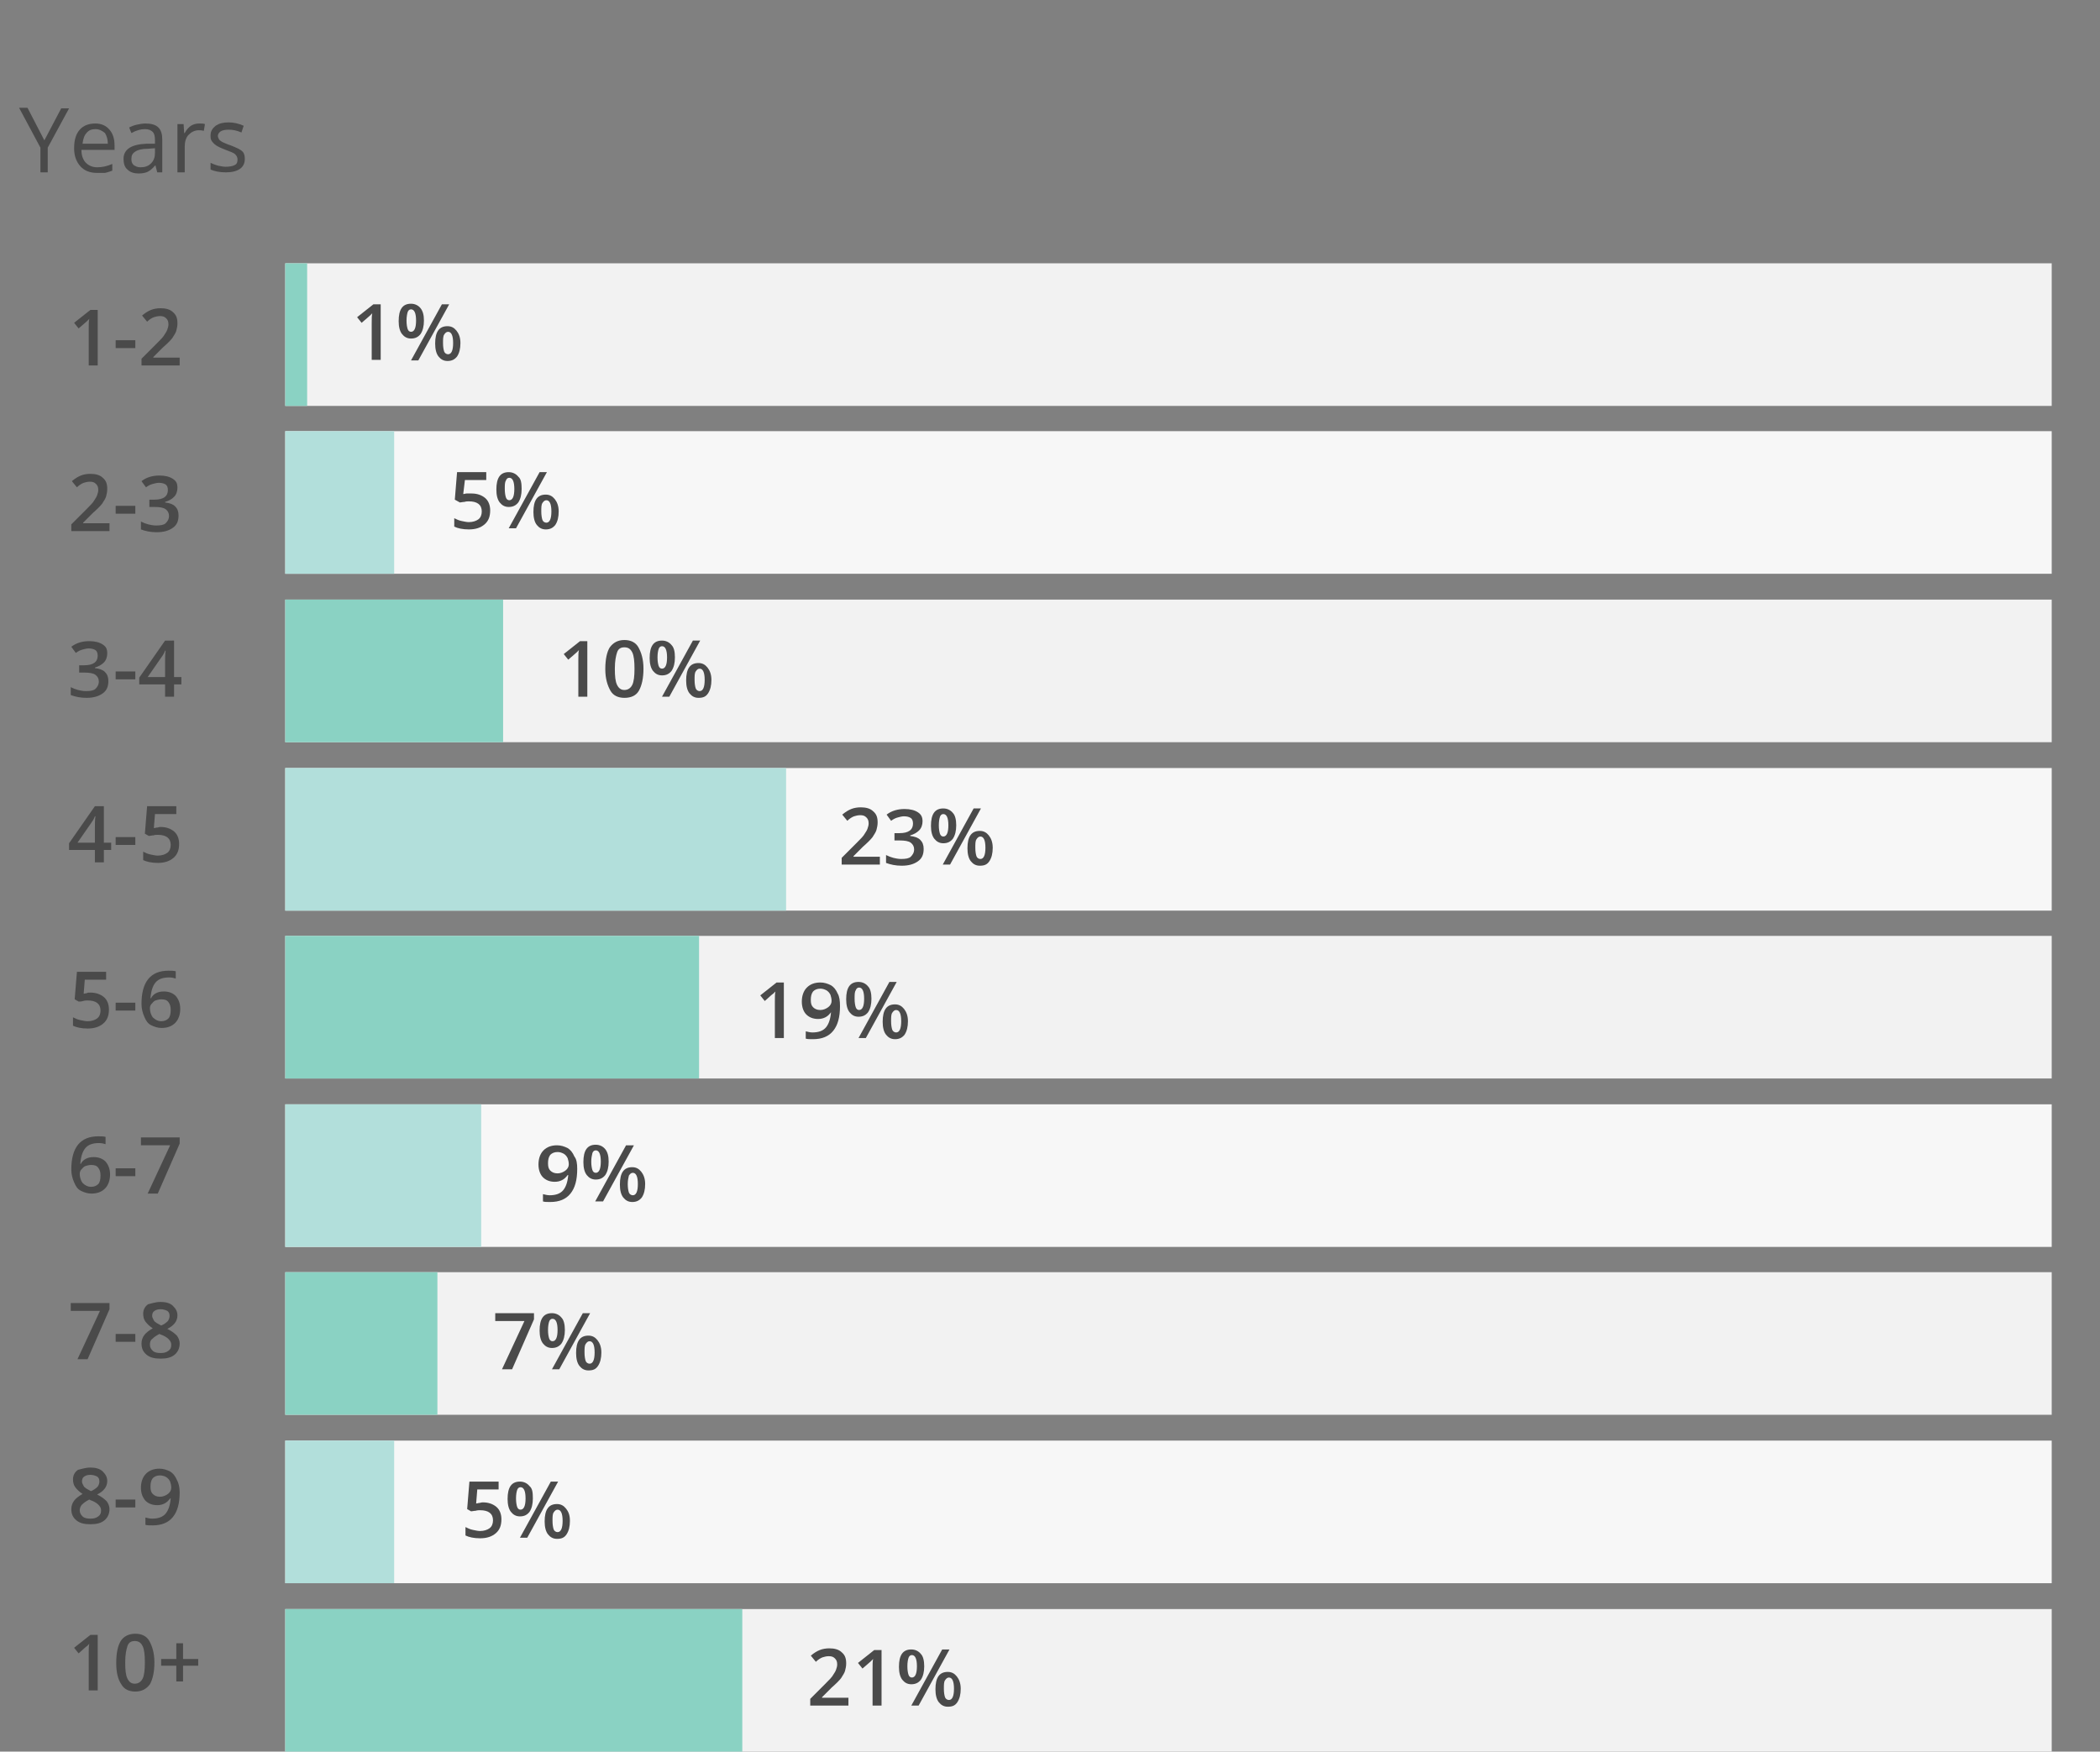 <?xml version="1.0" encoding="UTF-8"?> <svg xmlns="http://www.w3.org/2000/svg" xmlns:xlink="http://www.w3.org/1999/xlink" version="1.1" id="Layer_1" x="0px" y="0px" viewBox="0 0 374 312" style="enable-background:new 0 0 374 312;" xml:space="preserve"><rect x="0" y="0" width="374" height="312" fill="#808080" stroke="none"/> <style type="text/css"> .st0{fill:#F2F2F2;} .st1{fill:#F7F7F7;} .st2{fill:none;} .st3{enable-background:new ;} .st4{fill:#4A4A4A;} .st5{fill:#B2DFDB;} .st6{fill:#8AD2C3;} </style> <rect x="50.8" y="46.9" class="st0" width="314.6" height="25.4"></rect> <rect x="50.8" y="76.8" class="st1" width="314.6" height="25.4"></rect> <rect x="3.4" y="18.5" class="st2" width="362.1" height="28.3"></rect> <g class="st3"> <path class="st4" d="M7.9,25l3-5.7h1.4l-3.8,7v4.4H7.2v-4.4l-3.8-7.1h1.5L7.9,25z"></path> <path class="st4" d="M17.3,30.8c-1.3,0-2.3-0.4-3-1.2c-0.7-0.8-1.1-1.8-1.1-3.2c0-1.4,0.3-2.5,1-3.3S15.9,22,17,22s1.9,0.4,2.5,1.1 s0.9,1.6,0.9,2.8v0.8h-5.9c0,1,0.3,1.8,0.8,2.3s1.2,0.8,2,0.8c0.9,0,1.8-0.2,2.7-0.6v1.2c-0.5,0.2-0.9,0.3-1.3,0.4 C18.4,30.8,17.9,30.8,17.3,30.8z M17,23c-0.7,0-1.2,0.2-1.6,0.7c-0.4,0.4-0.6,1.1-0.7,1.9h4.5c0-0.8-0.2-1.4-0.5-1.9 C18.2,23.3,17.7,23,17,23z"></path> <path class="st4" d="M28,30.7l-0.3-1.2h-0.1c-0.4,0.5-0.9,0.9-1.3,1.1s-1,0.3-1.6,0.3c-0.8,0-1.5-0.2-2-0.7 c-0.5-0.4-0.7-1.1-0.7-1.9c0-1.7,1.4-2.6,4.1-2.7h1.5V25c0-0.7-0.1-1.2-0.4-1.5S26.5,23,25.8,23s-1.5,0.2-2.4,0.7l-0.4-1 c0.4-0.2,0.9-0.4,1.4-0.5s1-0.2,1.5-0.2c1,0,1.8,0.2,2.3,0.7s0.7,1.2,0.7,2.2v5.8H28z M25,29.8c0.8,0,1.4-0.2,1.9-0.7 s0.7-1.1,0.7-1.9v-0.8l-1.3,0.1c-1,0-1.8,0.2-2.2,0.5c-0.5,0.3-0.7,0.7-0.7,1.3c0,0.5,0.1,0.8,0.4,1.1C24.1,29.6,24.5,29.8,25,29.8 z"></path> <path class="st4" d="M35.5,22c0.4,0,0.7,0,1,0.1l-0.2,1.2c-0.4-0.1-0.7-0.1-0.9-0.1c-0.7,0-1.3,0.3-1.8,0.8s-0.7,1.3-0.7,2.1v4.6 h-1.3v-8.6h1.1l0.1,1.6h0.1c0.3-0.6,0.7-1,1.1-1.3C34.5,22.1,35,22,35.5,22z"></path> <path class="st4" d="M43.6,28.3c0,0.8-0.3,1.4-0.9,1.8s-1.4,0.6-2.5,0.6s-2-0.2-2.7-0.5V29c0.4,0.2,0.9,0.4,1.3,0.5 c0.5,0.1,0.9,0.2,1.4,0.2c0.7,0,1.2-0.1,1.6-0.3c0.4-0.2,0.5-0.5,0.5-1c0-0.3-0.1-0.6-0.4-0.9S41,27,40.2,26.7s-1.4-0.6-1.7-0.8 s-0.6-0.5-0.8-0.8s-0.2-0.6-0.2-1c0-0.7,0.3-1.2,0.9-1.7c0.6-0.4,1.3-0.6,2.3-0.6c0.9,0,1.8,0.2,2.7,0.6L43,23.6 c-0.9-0.4-1.6-0.5-2.3-0.5c-0.6,0-1.1,0.1-1.4,0.3s-0.5,0.5-0.5,0.8c0,0.2,0.1,0.4,0.2,0.6s0.3,0.3,0.6,0.5 c0.3,0.1,0.8,0.4,1.5,0.6c1,0.4,1.7,0.7,2.1,1.1C43.5,27.3,43.6,27.8,43.6,28.3z"></path> </g> <g class="st3"> <path class="st4" d="M17.4,65.1h-1.6v-6.5c0-0.8,0-1.4,0.1-1.8c-0.1,0.1-0.2,0.2-0.4,0.4s-0.7,0.6-1.5,1.3l-0.8-1l2.9-2.3h1.3V65.1 z"></path> <path class="st4" d="M20.6,62v-1.4h3.5V62H20.6z"></path> <path class="st4" d="M32,65.1h-6.8v-1.2l2.6-2.6c0.8-0.8,1.3-1.3,1.5-1.7c0.2-0.3,0.4-0.6,0.5-0.9s0.2-0.6,0.2-0.9 c0-0.5-0.1-0.8-0.4-1.1s-0.6-0.4-1.1-0.4c-0.4,0-0.8,0.1-1.1,0.2s-0.8,0.4-1.2,0.8l-0.9-1.1c0.6-0.5,1.1-0.8,1.6-1s1.1-0.3,1.7-0.3 c0.9,0,1.7,0.2,2.2,0.7c0.6,0.5,0.8,1.1,0.8,2c0,0.5-0.1,0.9-0.2,1.3s-0.4,0.8-0.7,1.3c-0.3,0.4-0.9,1-1.7,1.7l-1.7,1.7v0.1H32 V65.1z"></path> </g> <g class="st3"> <path class="st4" d="M19.5,94.6h-6.8v-1.2l2.6-2.6c0.8-0.8,1.3-1.3,1.5-1.7c0.2-0.3,0.4-0.6,0.5-0.9s0.2-0.6,0.2-0.9 c0-0.5-0.1-0.8-0.4-1.1s-0.6-0.4-1.1-0.4c-0.4,0-0.8,0.1-1.1,0.2s-0.8,0.4-1.2,0.8l-0.9-1.1c0.6-0.5,1.1-0.8,1.6-1s1.1-0.3,1.7-0.3 c0.9,0,1.7,0.2,2.2,0.7c0.6,0.5,0.8,1.1,0.8,2c0,0.5-0.1,0.9-0.2,1.3s-0.4,0.8-0.7,1.3c-0.3,0.4-0.9,1-1.7,1.7l-1.7,1.7v0.1h4.7 C19.5,93.2,19.5,94.6,19.5,94.6z"></path> <path class="st4" d="M20.6,91.5v-1.4h3.5v1.4H20.6z"></path> <path class="st4" d="M31.6,86.9c0,0.6-0.2,1.2-0.6,1.6s-0.9,0.7-1.6,0.9v0.1c0.8,0.1,1.4,0.3,1.8,0.7c0.4,0.4,0.6,0.9,0.6,1.6 c0,1-0.3,1.7-1,2.2s-1.6,0.8-2.9,0.8c-1.1,0-2-0.2-2.8-0.5v-1.4c0.4,0.2,0.9,0.4,1.3,0.5s0.9,0.2,1.4,0.2c0.8,0,1.4-0.1,1.7-0.4 s0.6-0.7,0.6-1.3c0-0.5-0.2-0.9-0.6-1.2s-1.1-0.4-2-0.4h-0.9V89h0.9c1.6,0,2.4-0.6,2.4-1.7c0-0.4-0.1-0.8-0.4-1S28.8,86,28.3,86 c-0.4,0-0.7,0.1-1.1,0.2s-0.8,0.3-1.2,0.6l-0.8-1.1c0.9-0.7,2-1,3.2-1c1,0,1.8,0.2,2.4,0.6S31.6,86.1,31.6,86.9z"></path> </g> <g class="st3"> <path class="st4" d="M19.1,116.4c0,0.6-0.2,1.2-0.6,1.6s-0.9,0.7-1.6,0.9v0.1c0.8,0.1,1.4,0.3,1.8,0.7c0.4,0.4,0.6,0.9,0.6,1.6 c0,1-0.3,1.7-1,2.2s-1.6,0.8-2.9,0.8c-1.1,0-2-0.2-2.8-0.5v-1.4c0.4,0.2,0.9,0.4,1.3,0.5s0.9,0.2,1.4,0.2c0.8,0,1.4-0.1,1.7-0.4 c0.3-0.3,0.6-0.7,0.6-1.3c0-0.5-0.2-0.9-0.6-1.2s-1.1-0.4-2-0.4h-0.9v-1.3H15c1.6,0,2.4-0.6,2.4-1.7c0-0.4-0.1-0.8-0.4-1 s-0.7-0.3-1.2-0.3c-0.4,0-0.7,0.1-1.1,0.2s-0.8,0.3-1.2,0.6l-0.8-1.1c0.9-0.7,2-1,3.2-1c1,0,1.8,0.2,2.4,0.6S19.1,115.6,19.1,116.4 z"></path> <path class="st4" d="M20.6,121v-1.4h3.5v1.4H20.6z"></path> <path class="st4" d="M32.3,121.9H31v2.2h-1.6v-2.2h-4.6v-1.2l4.6-6.6H31v6.5h1.3V121.9z M29.4,120.6v-2.5c0-0.9,0-1.6,0.1-2.2h-0.1 c-0.1,0.3-0.3,0.7-0.6,1.1l-2.5,3.6H29.4z"></path> </g> <g class="st3"> <path class="st4" d="M19.8,151.4h-1.3v2.2h-1.6v-2.2h-4.6v-1.2l4.6-6.6h1.6v6.5h1.3V151.4z M16.9,150.1v-2.5c0-0.9,0-1.6,0.1-2.2 h-0.1c-0.1,0.3-0.3,0.7-0.6,1.1l-2.5,3.6L16.9,150.1L16.9,150.1z"></path> <path class="st4" d="M20.6,150.5v-1.4h3.5v1.4H20.6z"></path> <path class="st4" d="M28.6,147.3c1,0,1.8,0.3,2.4,0.8s0.9,1.3,0.9,2.2c0,1.1-0.3,1.9-1,2.5s-1.6,0.9-2.8,0.9c-1.1,0-2-0.2-2.6-0.5 v-1.5c0.4,0.2,0.8,0.4,1.3,0.5s0.9,0.2,1.3,0.2c0.7,0,1.3-0.2,1.7-0.5s0.6-0.8,0.6-1.4c0-1.2-0.8-1.8-2.3-1.8c-0.2,0-0.5,0-0.8,0.1 c-0.3,0-0.6,0.1-0.8,0.1l-0.7-0.4l0.4-4.9h5.2v1.4h-3.8l-0.2,2.5c0.2,0,0.4-0.1,0.6-0.1S28.2,147.3,28.6,147.3z"></path> </g> <g class="st3"> <path class="st4" d="M16.1,176.8c1,0,1.8,0.3,2.4,0.8s0.9,1.3,0.9,2.2c0,1.1-0.3,1.9-1,2.5s-1.6,0.9-2.8,0.9c-1.1,0-2-0.2-2.6-0.5 v-1.5c0.4,0.2,0.8,0.4,1.3,0.5s0.9,0.2,1.3,0.2c0.7,0,1.3-0.2,1.7-0.5c0.4-0.3,0.6-0.8,0.6-1.4c0-1.2-0.8-1.8-2.3-1.8 c-0.2,0-0.5,0-0.8,0.1s-0.6,0.1-0.8,0.1l-0.7-0.4l0.4-4.9h5.2v1.4h-3.8l-0.2,2.5c0.2,0,0.4-0.1,0.6-0.1 C15.5,176.8,15.8,176.8,16.1,176.8z"></path> <path class="st4" d="M20.6,180v-1.4h3.5v1.4H20.6z"></path> <path class="st4" d="M25.2,178.8c0-3.9,1.6-5.9,4.8-5.9c0.5,0,0.9,0,1.3,0.1v1.3c-0.3-0.1-0.7-0.2-1.2-0.2c-1.1,0-1.9,0.3-2.4,0.9 s-0.8,1.5-0.9,2.8h0.1c0.2-0.4,0.5-0.7,0.9-0.9s0.8-0.3,1.4-0.3c0.9,0,1.6,0.3,2.1,0.8c0.5,0.6,0.8,1.3,0.8,2.3s-0.3,1.9-0.9,2.5 s-1.4,0.9-2.4,0.9c-0.7,0-1.3-0.2-1.9-0.5s-0.9-0.8-1.2-1.5S25.2,179.7,25.2,178.8z M28.7,181.9c0.6,0,1-0.2,1.3-0.5 s0.4-0.9,0.4-1.5s-0.1-1-0.4-1.4s-0.7-0.5-1.3-0.5c-0.3,0-0.7,0.1-1,0.2c-0.3,0.1-0.5,0.4-0.7,0.6s-0.3,0.5-0.3,0.8 c0,0.6,0.2,1.2,0.5,1.6C27.7,181.7,28.2,181.9,28.7,181.9z"></path> </g> <g class="st3"> <path class="st4" d="M12.7,208.3c0-3.9,1.6-5.9,4.8-5.9c0.5,0,0.9,0,1.3,0.1v1.3c-0.3-0.1-0.7-0.2-1.2-0.2c-1.1,0-1.9,0.3-2.4,0.9 s-0.8,1.5-0.9,2.8h0.1c0.2-0.4,0.5-0.7,0.9-0.9s0.8-0.3,1.4-0.3c0.9,0,1.6,0.3,2.1,0.8c0.5,0.6,0.8,1.3,0.8,2.3s-0.3,1.9-0.9,2.5 s-1.4,0.9-2.4,0.9c-0.7,0-1.3-0.2-1.9-0.5s-0.9-0.8-1.2-1.5S12.7,209.2,12.7,208.3z M16.2,211.4c0.6,0,1-0.2,1.3-0.5 s0.4-0.9,0.4-1.5s-0.1-1-0.4-1.4s-0.7-0.5-1.3-0.5c-0.3,0-0.7,0.1-1,0.2c-0.3,0.1-0.5,0.4-0.7,0.6s-0.3,0.5-0.3,0.8 c0,0.6,0.2,1.2,0.5,1.6C15.2,211.2,15.7,211.4,16.2,211.4z"></path> <path class="st4" d="M20.6,209.5v-1.4h3.5v1.4H20.6z"></path> <path class="st4" d="M26.3,212.6l4-8.6h-5.2v-1.4H32v1.1l-3.9,8.9H26.3z"></path> </g> <g class="st3"> <path class="st4" d="M13.8,242.1l4-8.6h-5.2v-1.4h6.9v1.1l-3.9,8.9H13.8z"></path> <path class="st4" d="M20.6,239v-1.4h3.5v1.4H20.6z"></path> <path class="st4" d="M28.6,231.9c0.9,0,1.7,0.2,2.2,0.7s0.8,1,0.8,1.7c0,1-0.6,1.8-1.8,2.4c0.8,0.4,1.3,0.8,1.7,1.2 c0.3,0.4,0.5,0.9,0.5,1.4c0,0.8-0.3,1.5-0.9,2s-1.4,0.7-2.5,0.7s-1.9-0.2-2.5-0.7s-0.9-1.1-0.9-2c0-0.6,0.2-1.1,0.5-1.5 s0.8-0.8,1.5-1.2c-0.6-0.4-1-0.8-1.3-1.2s-0.4-0.9-0.4-1.4c0-0.7,0.3-1.3,0.9-1.7C26.9,232.2,27.7,231.9,28.6,231.9z M26.7,239.5 c0,0.5,0.2,0.8,0.5,1.1s0.8,0.4,1.4,0.4s1-0.1,1.4-0.4s0.5-0.6,0.5-1.1c0-0.4-0.2-0.7-0.5-1s-0.8-0.6-1.4-0.8l-0.2-0.1 c-0.6,0.3-1,0.6-1.3,0.9C26.8,238.7,26.7,239.1,26.7,239.5z M28.6,233.2c-0.5,0-0.8,0.1-1.1,0.3s-0.4,0.5-0.4,0.9 c0,0.2,0.1,0.4,0.2,0.6c0.1,0.2,0.2,0.4,0.4,0.5c0.2,0.2,0.5,0.3,1,0.6c0.5-0.2,0.9-0.5,1.2-0.8c0.2-0.3,0.3-0.6,0.3-0.9 c0-0.4-0.1-0.7-0.4-0.9C29.4,233.3,29,233.2,28.6,233.2z"></path> </g> <g class="st3"> <path class="st4" d="M16.1,261.4c0.9,0,1.7,0.2,2.2,0.7s0.8,1,0.8,1.7c0,1-0.6,1.8-1.8,2.4c0.8,0.4,1.3,0.8,1.7,1.2 c0.3,0.4,0.5,0.9,0.5,1.4c0,0.8-0.3,1.5-0.9,2s-1.4,0.7-2.5,0.7s-1.9-0.2-2.5-0.7s-0.9-1.1-0.9-2c0-0.6,0.2-1.1,0.5-1.5 s0.8-0.8,1.5-1.2c-0.6-0.4-1-0.8-1.3-1.2c-0.3-0.4-0.4-0.9-0.4-1.4c0-0.7,0.3-1.3,0.9-1.7C14.4,261.7,15.2,261.4,16.1,261.4z M14.2,269c0,0.5,0.2,0.8,0.5,1.1s0.8,0.4,1.4,0.4s1-0.1,1.4-0.4s0.5-0.6,0.5-1.1c0-0.4-0.2-0.7-0.5-1s-0.8-0.6-1.4-0.8l-0.2-0.1 c-0.6,0.3-1,0.6-1.3,0.9C14.4,268.2,14.2,268.6,14.2,269z M16.1,262.7c-0.5,0-0.8,0.1-1.1,0.3c-0.3,0.2-0.4,0.5-0.4,0.9 c0,0.2,0.1,0.4,0.2,0.6s0.2,0.4,0.4,0.5c0.2,0.2,0.5,0.3,1,0.6c0.5-0.2,0.9-0.5,1.2-0.8c0.2-0.3,0.3-0.6,0.3-0.9 c0-0.4-0.1-0.7-0.4-0.9C16.9,262.8,16.5,262.7,16.1,262.7z"></path> <path class="st4" d="M20.6,268.5v-1.4h3.5v1.4H20.6z"></path> <path class="st4" d="M32,265.8c0,2-0.4,3.4-1.2,4.4s-2,1.5-3.6,1.5c-0.6,0-1,0-1.3-0.1v-1.3c0.4,0.1,0.8,0.2,1.2,0.2 c1.1,0,1.9-0.3,2.4-0.9s0.8-1.5,0.9-2.7h-0.1c-0.3,0.4-0.6,0.7-1,0.9c-0.4,0.2-0.8,0.3-1.3,0.3c-0.9,0-1.6-0.3-2.1-0.8 c-0.5-0.6-0.8-1.3-0.8-2.3s0.3-1.9,0.9-2.5s1.4-0.9,2.4-0.9c0.7,0,1.3,0.2,1.9,0.5c0.5,0.3,0.9,0.8,1.2,1.5 C31.8,264.1,32,264.9,32,265.8z M28.5,262.8c-0.6,0-1,0.2-1.3,0.5c-0.3,0.4-0.4,0.9-0.4,1.5s0.1,1,0.4,1.3s0.7,0.5,1.3,0.5 c0.5,0,1-0.2,1.4-0.5s0.6-0.7,0.6-1.1s-0.1-0.8-0.2-1.1c-0.2-0.4-0.4-0.6-0.7-0.8S28.8,262.8,28.5,262.8z"></path> </g> <g class="st3"> <path class="st4" d="M17.4,301.1h-1.6v-6.5c0-0.8,0-1.4,0.1-1.8c-0.1,0.1-0.2,0.2-0.4,0.4c-0.2,0.1-0.7,0.6-1.5,1.3l-0.8-1l2.9-2.3 h1.3V301.1z"></path> <path class="st4" d="M27.5,296.1c0,1.7-0.3,3-0.8,3.9c-0.6,0.8-1.4,1.3-2.6,1.3c-1.1,0-2-0.4-2.5-1.3c-0.6-0.9-0.9-2.1-0.9-3.8 c0-1.8,0.3-3.1,0.8-3.9s1.4-1.3,2.6-1.3c1.1,0,2,0.4,2.5,1.3S27.5,294.4,27.5,296.1z M22.3,296.1c0,1.4,0.1,2.3,0.4,2.9 s0.7,0.9,1.3,0.9s1.1-0.3,1.4-0.9s0.4-1.6,0.4-2.9s-0.1-2.3-0.4-2.9s-0.7-0.9-1.4-0.9s-1.1,0.3-1.3,0.9S22.3,294.7,22.3,296.1z"></path> <path class="st4" d="M31.4,296.7h-2.7v-1.2h2.7v-2.8h1.2v2.8h2.7v1.2h-2.7v2.8h-1.2C31.4,299.5,31.4,296.7,31.4,296.7z"></path> </g> <rect x="50.8" y="106.8" class="st0" width="314.6" height="25.4"></rect> <rect x="50.8" y="136.8" class="st1" width="314.6" height="25.4"></rect> <rect x="50.8" y="166.7" class="st0" width="314.6" height="25.4"></rect> <rect x="50.8" y="196.7" class="st1" width="314.6" height="25.4"></rect> <rect x="50.8" y="226.6" class="st0" width="314.6" height="25.4"></rect> <rect x="50.8" y="256.6" class="st1" width="314.6" height="25.4"></rect> <rect x="50.8" y="286.6" class="st0" width="314.6" height="25.4"></rect> <rect x="50.8" y="136.8" class="st5" width="89.2" height="25.4"></rect> <g class="st3"> <path class="st4" d="M156.7,154h-6.8v-1.2l2.6-2.6c0.8-0.8,1.3-1.3,1.5-1.7c0.2-0.3,0.4-0.6,0.5-0.9s0.2-0.6,0.2-0.9 c0-0.5-0.1-0.8-0.4-1.1s-0.6-0.4-1.1-0.4c-0.4,0-0.8,0.1-1.1,0.2s-0.8,0.4-1.2,0.8l-0.9-1.1c0.6-0.5,1.1-0.8,1.6-1s1.1-0.3,1.7-0.3 c0.9,0,1.7,0.2,2.2,0.7c0.6,0.5,0.8,1.1,0.8,2c0,0.5-0.1,0.9-0.2,1.3s-0.4,0.8-0.7,1.3c-0.3,0.4-0.9,1-1.7,1.7l-1.7,1.7v0.1h4.7 L156.7,154L156.7,154z"></path> <path class="st4" d="M164.3,146.3c0,0.6-0.2,1.2-0.6,1.6c-0.4,0.4-0.9,0.7-1.6,0.9v0.1c0.8,0.1,1.4,0.3,1.8,0.7 c0.4,0.4,0.6,0.9,0.6,1.6c0,1-0.3,1.7-1,2.2s-1.6,0.8-2.9,0.8c-1.1,0-2-0.2-2.8-0.5v-1.4c0.4,0.2,0.9,0.4,1.3,0.5s0.9,0.2,1.4,0.2 c0.8,0,1.4-0.1,1.7-0.4s0.6-0.7,0.6-1.3c0-0.5-0.2-0.9-0.6-1.2s-1.1-0.4-2-0.4h-0.9v-1.3h0.9c1.6,0,2.4-0.6,2.4-1.7 c0-0.4-0.1-0.8-0.4-1s-0.7-0.3-1.2-0.3c-0.4,0-0.7,0.1-1.1,0.2c-0.4,0.1-0.8,0.3-1.2,0.6l-0.8-1.1c0.9-0.7,2-1,3.2-1 c1,0,1.8,0.2,2.4,0.6S164.3,145.6,164.3,146.3z"></path> <path class="st4" d="M170.3,147c0,1-0.2,1.8-0.6,2.4c-0.4,0.5-0.9,0.8-1.7,0.8c-0.7,0-1.2-0.3-1.6-0.8c-0.4-0.5-0.6-1.3-0.6-2.3 c0-2.1,0.7-3.1,2.2-3.1c0.7,0,1.3,0.3,1.7,0.8C170.1,145.2,170.3,146,170.3,147z M167.2,147c0,0.7,0.1,1.2,0.2,1.5s0.3,0.5,0.6,0.5 c0.6,0,0.9-0.7,0.9-2s-0.3-2-0.9-2c-0.3,0-0.5,0.2-0.6,0.5S167.2,146.3,167.2,147z M174.7,144l-5.5,10h-1.3l5.5-10H174.7z M176.8,151c0,1-0.2,1.8-0.6,2.4s-0.9,0.8-1.7,0.8c-0.7,0-1.2-0.3-1.6-0.8c-0.4-0.5-0.6-1.3-0.6-2.3c0-2.1,0.7-3.1,2.2-3.1 c0.7,0,1.2,0.3,1.6,0.8S176.8,150,176.8,151z M173.7,151c0,0.7,0.1,1.2,0.2,1.5s0.4,0.5,0.7,0.5c0.6,0,0.9-0.7,0.9-2s-0.3-2-0.9-2 c-0.3,0-0.5,0.2-0.7,0.5S173.7,150.3,173.7,151z"></path> </g> <rect x="50.8" y="106.8" class="st6" width="38.8" height="25.4"></rect> <g class="st3"> <path class="st4" d="M104.6,124.1H103v-6.5c0-0.8,0-1.4,0.1-1.8c-0.1,0.1-0.2,0.2-0.4,0.4s-0.7,0.6-1.5,1.3l-0.8-1l2.9-2.3h1.3 V124.1z"></path> <path class="st4" d="M114.6,119.1c0,1.7-0.3,3-0.8,3.9s-1.4,1.3-2.6,1.3c-1.1,0-2-0.4-2.5-1.3s-0.9-2.1-0.9-3.8 c0-1.8,0.3-3.1,0.8-3.9c0.6-0.8,1.4-1.3,2.6-1.3c1.1,0,2,0.4,2.5,1.3S114.6,117.4,114.6,119.1z M109.5,119.1c0,1.4,0.1,2.3,0.4,2.9 s0.7,0.9,1.3,0.9s1.1-0.3,1.4-0.9s0.4-1.6,0.4-2.9s-0.1-2.3-0.4-2.9s-0.7-0.9-1.4-0.9s-1.1,0.3-1.3,0.9S109.5,117.7,109.5,119.1z"></path> <path class="st4" d="M120.2,117.1c0,1-0.2,1.8-0.6,2.4c-0.4,0.5-0.9,0.8-1.7,0.8c-0.7,0-1.2-0.3-1.6-0.8s-0.6-1.3-0.6-2.3 c0-2.1,0.7-3.1,2.2-3.1c0.7,0,1.3,0.3,1.7,0.8C120,115.3,120.2,116,120.2,117.1z M117.1,117.1c0,0.7,0.1,1.2,0.2,1.5 s0.3,0.5,0.6,0.5c0.6,0,0.9-0.7,0.9-2s-0.3-2-0.9-2c-0.3,0-0.5,0.2-0.6,0.5S117.1,116.4,117.1,117.1z M124.7,114.1l-5.5,10h-1.3 l5.5-10H124.7z M126.7,121.1c0,1-0.2,1.8-0.6,2.4s-0.9,0.8-1.7,0.8c-0.7,0-1.2-0.3-1.6-0.8s-0.6-1.3-0.6-2.3c0-2.1,0.7-3.1,2.2-3.1 c0.7,0,1.2,0.3,1.6,0.8S126.7,120.1,126.7,121.1z M123.7,121.1c0,0.7,0.1,1.2,0.2,1.5s0.4,0.5,0.7,0.5c0.6,0,0.9-0.7,0.9-2 s-0.3-2-0.9-2c-0.3,0-0.5,0.2-0.7,0.5S123.7,120.4,123.7,121.1z"></path> </g> <rect x="50.8" y="46.9" class="st6" width="3.9" height="25.4"></rect> <g class="st3"> <path class="st4" d="M67.8,64.1h-1.6v-6.5c0-0.8,0-1.4,0.1-1.8c-0.1,0.1-0.2,0.2-0.4,0.4s-0.7,0.6-1.5,1.3l-0.8-1l2.9-2.3h1.3V64.1 z"></path> <path class="st4" d="M75.5,57.1c0,1-0.2,1.8-0.6,2.4c-0.4,0.5-0.9,0.8-1.7,0.8c-0.7,0-1.2-0.3-1.6-0.8S71,58.2,71,57.2 c0-2.1,0.7-3.1,2.2-3.1c0.7,0,1.3,0.3,1.7,0.8C75.3,55.4,75.5,56.1,75.5,57.1z M72.4,57.1c0,0.7,0.1,1.2,0.2,1.5s0.3,0.5,0.6,0.5 c0.6,0,0.9-0.7,0.9-2s-0.3-2-0.9-2c-0.3,0-0.5,0.2-0.6,0.5S72.4,56.5,72.4,57.1z M80,54.2l-5.5,10h-1.3l5.5-10 C78.7,54.2,80,54.2,80,54.2z M82,61.1c0,1-0.2,1.8-0.6,2.4c-0.4,0.5-0.9,0.8-1.7,0.8c-0.7,0-1.2-0.3-1.6-0.8 c-0.4-0.5-0.6-1.3-0.6-2.3c0-2.1,0.7-3.1,2.2-3.1c0.7,0,1.2,0.3,1.6,0.8S82,60.1,82,61.1z M78.9,61.1c0,0.7,0.1,1.2,0.2,1.5 s0.4,0.5,0.7,0.5c0.6,0,0.9-0.7,0.9-2s-0.3-2-0.9-2c-0.3,0-0.5,0.2-0.7,0.5S78.9,60.5,78.9,61.1z"></path> </g> <rect x="50.8" y="166.7" class="st6" width="73.7" height="25.4"></rect> <g class="st3"> <path class="st4" d="M139.6,184.9H138v-6.5c0-0.8,0-1.4,0.1-1.8c-0.1,0.1-0.2,0.2-0.4,0.4c-0.2,0.1-0.7,0.6-1.5,1.3l-0.8-1l2.9-2.3 h1.3V184.9z"></path> <path class="st4" d="M149.6,179.2c0,2-0.4,3.4-1.2,4.4s-2,1.5-3.6,1.5c-0.6,0-1,0-1.3-0.1v-1.3c0.4,0.1,0.8,0.2,1.2,0.2 c1.1,0,1.9-0.3,2.4-0.9s0.8-1.5,0.9-2.7l0,0c-0.3,0.4-0.6,0.7-1,0.9s-0.8,0.3-1.3,0.3c-0.9,0-1.6-0.3-2.1-0.8s-0.8-1.3-0.8-2.3 s0.3-1.9,0.9-2.5c0.6-0.6,1.4-0.9,2.4-0.9c0.7,0,1.3,0.2,1.9,0.5c0.5,0.3,0.9,0.8,1.2,1.5C149.5,177.5,149.6,178.3,149.6,179.2z M146.1,176.1c-0.6,0-1,0.2-1.3,0.5c-0.3,0.4-0.4,0.9-0.4,1.5s0.1,1,0.4,1.3c0.3,0.3,0.7,0.5,1.3,0.5c0.5,0,1-0.2,1.4-0.5 s0.6-0.7,0.6-1.1c0-0.4-0.1-0.8-0.2-1.1c-0.2-0.4-0.4-0.6-0.7-0.8C146.8,176.2,146.5,176.1,146.1,176.1z"></path> <path class="st4" d="M155.2,177.9c0,1-0.2,1.8-0.6,2.4c-0.4,0.5-0.9,0.8-1.7,0.8c-0.7,0-1.2-0.3-1.6-0.8c-0.4-0.5-0.6-1.3-0.6-2.3 c0-2.1,0.7-3.1,2.2-3.1c0.7,0,1.3,0.3,1.7,0.8C155,176.1,155.2,176.9,155.2,177.9z M152.2,177.9c0,0.7,0.1,1.2,0.2,1.5 c0.1,0.3,0.3,0.5,0.6,0.5c0.6,0,0.9-0.7,0.9-2s-0.3-2-0.9-2c-0.3,0-0.5,0.2-0.6,0.5C152.2,176.7,152.2,177.2,152.2,177.9z M159.7,174.9l-5.5,10h-1.3l5.5-10H159.7z M161.7,181.9c0,1-0.2,1.8-0.6,2.4c-0.4,0.5-0.9,0.8-1.7,0.8c-0.7,0-1.2-0.3-1.6-0.8 c-0.4-0.5-0.6-1.3-0.6-2.3c0-2.1,0.7-3.1,2.2-3.1c0.7,0,1.2,0.3,1.6,0.8S161.7,180.9,161.7,181.9z M158.7,181.9 c0,0.7,0.1,1.2,0.2,1.5c0.1,0.3,0.4,0.5,0.7,0.5c0.6,0,0.9-0.7,0.9-2s-0.3-2-0.9-2c-0.3,0-0.5,0.2-0.7,0.5S158.7,181.2,158.7,181.9 z"></path> </g> <rect x="50.8" y="76.8" class="st5" width="19.4" height="25.4"></rect> <g class="st3"> <path class="st4" d="M84,87.9c1,0,1.8,0.3,2.4,0.8s0.9,1.3,0.9,2.2c0,1.1-0.3,1.9-1,2.5s-1.6,0.9-2.8,0.9c-1.1,0-2-0.2-2.6-0.5 v-1.5c0.4,0.2,0.8,0.4,1.3,0.5s0.9,0.2,1.3,0.2c0.7,0,1.3-0.2,1.7-0.5c0.4-0.3,0.6-0.8,0.6-1.4c0-1.2-0.8-1.8-2.3-1.8 c-0.2,0-0.5,0-0.8,0.1c-0.3,0-0.6,0.1-0.8,0.1L81,89l0.4-4.9h5.2v1.4h-3.8L82.5,88c0.2,0,0.4-0.1,0.6-0.1 C83.4,87.9,83.6,87.9,84,87.9z"></path> <path class="st4" d="M92.9,87.1c0,1-0.2,1.8-0.6,2.4c-0.4,0.5-0.9,0.8-1.7,0.8c-0.7,0-1.2-0.3-1.6-0.8s-0.6-1.3-0.6-2.3 c0-2.1,0.7-3.1,2.2-3.1c0.7,0,1.3,0.3,1.7,0.8C92.8,85.3,92.9,86.1,92.9,87.1z M89.9,87.1c0,0.7,0.1,1.2,0.2,1.5s0.3,0.5,0.6,0.5 c0.6,0,0.9-0.7,0.9-2s-0.3-2-0.9-2c-0.3,0-0.5,0.2-0.6,0.5C89.9,85.9,89.9,86.4,89.9,87.1z M97.4,84.1l-5.5,10h-1.3l5.5-10H97.4z M99.5,91.1c0,1-0.2,1.8-0.6,2.4c-0.4,0.5-0.9,0.8-1.7,0.8c-0.7,0-1.2-0.3-1.6-0.8S95,92.2,95,91.2c0-2.1,0.7-3.1,2.2-3.1 c0.7,0,1.2,0.3,1.6,0.8S99.5,90.1,99.5,91.1z M96.4,91.1c0,0.7,0.1,1.2,0.2,1.5s0.4,0.5,0.7,0.5c0.6,0,0.9-0.7,0.9-2s-0.3-2-0.9-2 c-0.3,0-0.5,0.2-0.7,0.5S96.4,90.4,96.4,91.1z"></path> </g> <rect x="50.8" y="286.6" class="st6" width="81.4" height="25.4"></rect> <g class="st3"> <path class="st4" d="M151.1,303.8h-6.8v-1.2l2.6-2.6c0.8-0.8,1.3-1.3,1.5-1.7c0.2-0.3,0.4-0.6,0.5-0.9s0.2-0.6,0.2-0.9 c0-0.5-0.1-0.8-0.4-1.1s-0.6-0.4-1.1-0.4c-0.4,0-0.8,0.1-1.1,0.2s-0.8,0.4-1.2,0.8l-0.9-1.1c0.6-0.5,1.1-0.8,1.6-1s1.1-0.3,1.7-0.3 c0.9,0,1.7,0.2,2.2,0.7c0.6,0.5,0.8,1.1,0.8,2c0,0.5-0.1,0.9-0.2,1.3s-0.4,0.8-0.7,1.3c-0.3,0.4-0.9,1-1.7,1.7l-1.7,1.7v0.1h4.7 L151.1,303.8L151.1,303.8z"></path> <path class="st4" d="M157,303.8h-1.6v-6.5c0-0.8,0-1.4,0.1-1.8c-0.1,0.1-0.2,0.2-0.4,0.4s-0.7,0.6-1.5,1.3l-0.8-1l2.9-2.3h1.3 V303.8z"></path> <path class="st4" d="M164.6,296.8c0,1-0.2,1.8-0.6,2.4c-0.4,0.5-0.9,0.8-1.7,0.8c-0.7,0-1.2-0.3-1.6-0.8c-0.4-0.5-0.6-1.3-0.6-2.3 c0-2.1,0.7-3.1,2.2-3.1c0.7,0,1.3,0.3,1.7,0.8C164.4,295,164.6,295.8,164.6,296.8z M161.6,296.8c0,0.7,0.1,1.2,0.2,1.5 s0.3,0.5,0.6,0.5c0.6,0,0.9-0.7,0.9-2s-0.3-2-0.9-2c-0.3,0-0.5,0.2-0.6,0.5S161.6,296.1,161.6,296.8z M169.1,293.8l-5.5,10h-1.3 l5.5-10H169.1z M171.1,300.8c0,1-0.2,1.8-0.6,2.4s-0.9,0.8-1.7,0.8c-0.7,0-1.2-0.3-1.6-0.8c-0.4-0.5-0.6-1.3-0.6-2.3 c0-2.1,0.7-3.1,2.2-3.1c0.7,0,1.2,0.3,1.6,0.8S171.1,299.8,171.1,300.8z M168.1,300.8c0,0.7,0.1,1.2,0.2,1.5s0.4,0.5,0.7,0.5 c0.6,0,0.9-0.7,0.9-2s-0.3-2-0.9-2c-0.3,0-0.5,0.2-0.7,0.5S168.1,300.1,168.1,300.8z"></path> </g> <rect x="50.8" y="226.6" class="st6" width="27.1" height="25.4"></rect> <g class="st3"> <path class="st4" d="M89.4,243.9l4-8.6h-5.2v-1.4h6.9v1.1l-3.9,8.9H89.4z"></path> <path class="st4" d="M100.6,236.9c0,1-0.2,1.8-0.6,2.4c-0.4,0.5-0.9,0.8-1.7,0.8c-0.7,0-1.2-0.3-1.6-0.8s-0.6-1.3-0.6-2.3 c0-2.1,0.7-3.1,2.2-3.1c0.7,0,1.3,0.3,1.7,0.8C100.4,235.1,100.6,235.9,100.6,236.9z M97.6,236.9c0,0.7,0.1,1.2,0.2,1.5 s0.3,0.5,0.6,0.5c0.6,0,0.9-0.7,0.9-2s-0.3-2-0.9-2c-0.3,0-0.5,0.2-0.6,0.5S97.6,236.2,97.6,236.9z M105.1,233.9l-5.5,10h-1.3 l5.5-10H105.1z M107.1,240.9c0,1-0.2,1.8-0.6,2.4s-0.9,0.8-1.7,0.8c-0.7,0-1.2-0.3-1.6-0.8s-0.6-1.3-0.6-2.3c0-2.1,0.7-3.1,2.2-3.1 c0.7,0,1.2,0.3,1.6,0.8S107.1,239.9,107.1,240.9z M104.1,240.9c0,0.7,0.1,1.2,0.2,1.5s0.4,0.5,0.7,0.5c0.6,0,0.9-0.7,0.9-2 s-0.3-2-0.9-2c-0.3,0-0.5,0.2-0.7,0.5S104.1,240.2,104.1,240.9z"></path> </g> <rect x="50.8" y="196.7" class="st5" width="34.9" height="25.4"></rect> <g class="st3"> <path class="st4" d="M102.8,208.2c0,2-0.4,3.4-1.2,4.4s-2,1.5-3.6,1.5c-0.6,0-1,0-1.3-0.1v-1.3c0.4,0.1,0.8,0.2,1.2,0.2 c1.1,0,1.9-0.3,2.4-0.9s0.8-1.5,0.9-2.7h-0.1c-0.3,0.4-0.6,0.7-1,0.9s-0.8,0.3-1.3,0.3c-0.9,0-1.6-0.3-2.1-0.8s-0.8-1.3-0.8-2.3 s0.3-1.9,0.9-2.5s1.4-0.9,2.4-0.9c0.7,0,1.3,0.2,1.9,0.5c0.5,0.3,0.9,0.8,1.2,1.5C102.7,206.5,102.8,207.3,102.8,208.2z M99.3,205.2c-0.6,0-1,0.2-1.3,0.5c-0.3,0.4-0.4,0.9-0.4,1.5s0.1,1,0.4,1.3s0.7,0.5,1.3,0.5c0.5,0,1-0.2,1.4-0.5s0.6-0.7,0.6-1.1 c0-0.4-0.1-0.8-0.2-1.1c-0.2-0.4-0.4-0.6-0.7-0.8C100,205.3,99.7,205.2,99.3,205.2z"></path> <path class="st4" d="M108.4,206.9c0,1-0.2,1.8-0.6,2.4c-0.4,0.5-0.9,0.8-1.7,0.8c-0.7,0-1.2-0.3-1.6-0.8s-0.6-1.3-0.6-2.3 c0-2.1,0.7-3.1,2.2-3.1c0.7,0,1.3,0.3,1.7,0.8C108.2,205.2,108.4,205.9,108.4,206.9z M105.3,206.9c0,0.7,0.1,1.2,0.2,1.5 s0.3,0.5,0.6,0.5c0.6,0,0.9-0.7,0.9-2s-0.3-2-0.9-2c-0.3,0-0.5,0.2-0.6,0.5C105.4,205.8,105.3,206.3,105.3,206.9z M112.9,204 l-5.5,10H106l5.5-10H112.9z M114.9,210.9c0,1-0.2,1.8-0.6,2.4c-0.4,0.5-0.9,0.8-1.7,0.8c-0.7,0-1.2-0.3-1.6-0.8s-0.6-1.3-0.6-2.3 c0-2.1,0.7-3.1,2.2-3.1c0.7,0,1.2,0.3,1.6,0.8S114.9,209.9,114.9,210.9z M111.8,210.9c0,0.7,0.1,1.2,0.2,1.5s0.4,0.5,0.7,0.5 c0.6,0,0.9-0.7,0.9-2s-0.3-2-0.9-2c-0.3,0-0.5,0.2-0.7,0.5C111.9,209.8,111.8,210.3,111.8,210.9z"></path> </g> <rect x="50.8" y="256.6" class="st5" width="19.4" height="25.4"></rect> <g class="st3"> <path class="st4" d="M86,267.6c1,0,1.8,0.3,2.4,0.8s0.9,1.3,0.9,2.2c0,1.1-0.3,1.9-1,2.5s-1.6,0.9-2.8,0.9c-1.1,0-2-0.2-2.6-0.5 V272c0.4,0.2,0.8,0.4,1.3,0.5s0.9,0.2,1.3,0.2c0.7,0,1.3-0.2,1.7-0.5s0.6-0.8,0.6-1.4c0-1.2-0.8-1.8-2.3-1.8c-0.2,0-0.5,0-0.8,0.1 c-0.3,0-0.6,0.1-0.8,0.1l-0.7-0.4l0.4-4.9h5.2v1.4H85l-0.2,2.5c0.2,0,0.4-0.1,0.6-0.1S85.6,267.6,86,267.6z"></path> <path class="st4" d="M94.9,266.9c0,1-0.2,1.8-0.6,2.4c-0.4,0.5-0.9,0.8-1.7,0.8c-0.7,0-1.2-0.3-1.6-0.8s-0.6-1.3-0.6-2.3 c0-2.1,0.7-3.1,2.2-3.1c0.7,0,1.3,0.3,1.7,0.8C94.8,265.1,94.9,265.8,94.9,266.9z M91.9,266.9c0,0.7,0.1,1.2,0.2,1.5 s0.3,0.5,0.6,0.5c0.6,0,0.9-0.7,0.9-2s-0.3-2-0.9-2c-0.3,0-0.5,0.2-0.6,0.5S91.9,266.2,91.9,266.9z M99.4,263.9l-5.5,10h-1.3 l5.5-10H99.4z M101.5,270.9c0,1-0.2,1.8-0.6,2.4s-0.9,0.8-1.7,0.8c-0.7,0-1.2-0.3-1.6-0.8S97,272,97,271c0-2.1,0.7-3.1,2.2-3.1 c0.7,0,1.2,0.3,1.6,0.8S101.5,269.8,101.5,270.9z M98.4,270.9c0,0.7,0.1,1.2,0.2,1.5s0.4,0.5,0.7,0.5c0.6,0,0.9-0.7,0.9-2 s-0.3-2-0.9-2c-0.3,0-0.5,0.2-0.7,0.5S98.4,270.2,98.4,270.9z"></path> </g> </svg> 